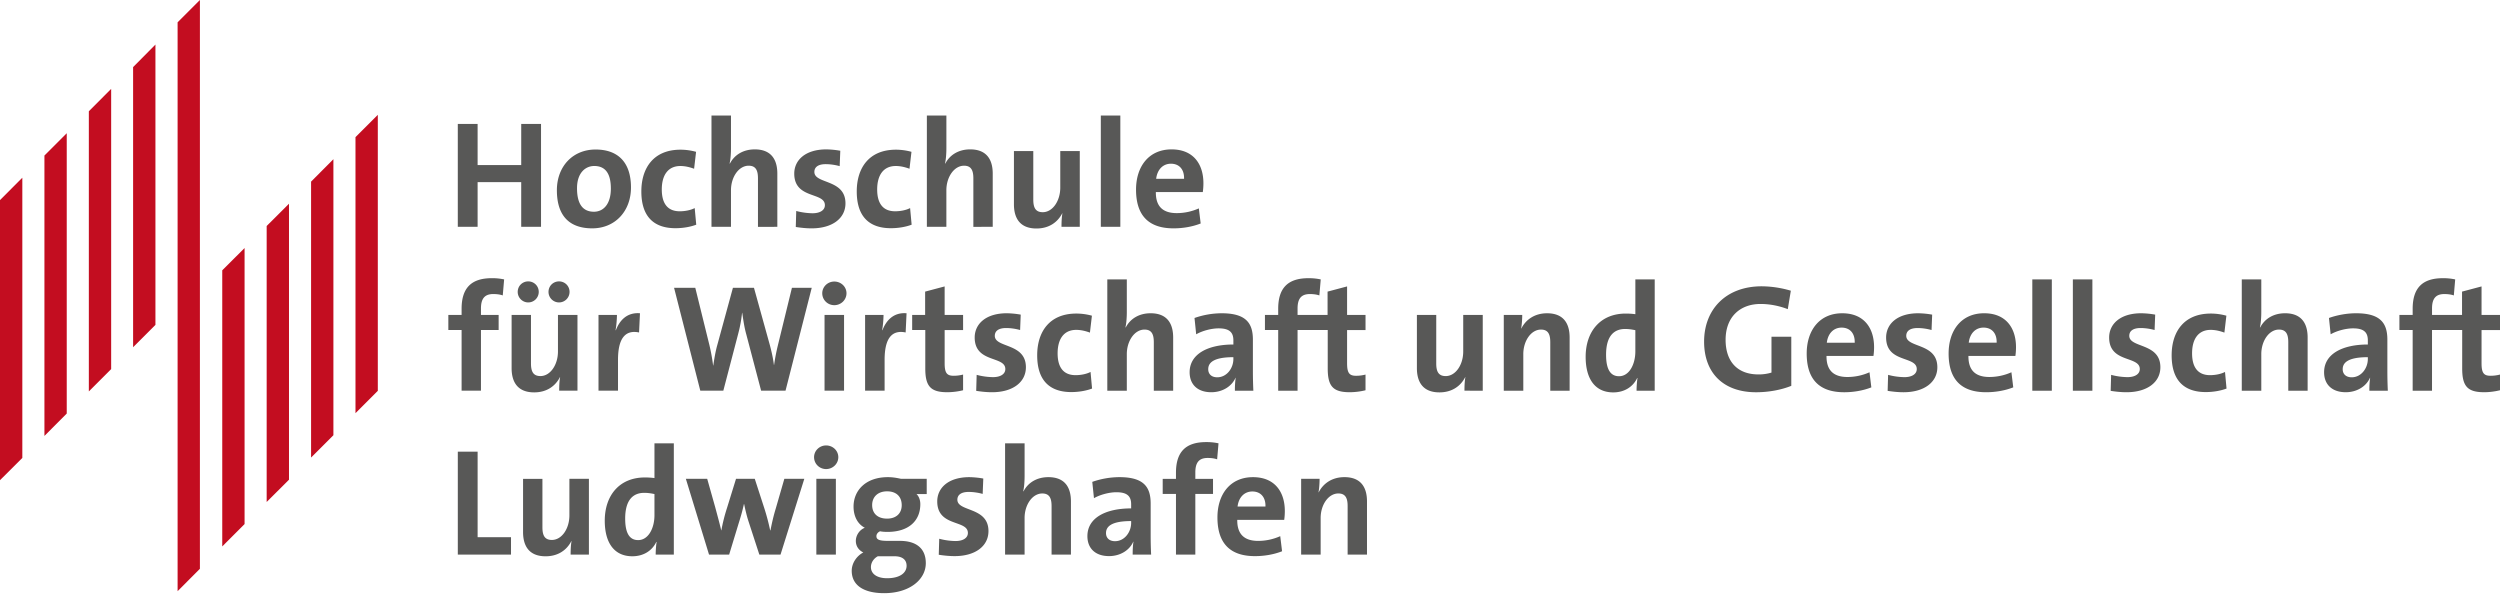<svg xmlns="http://www.w3.org/2000/svg" width="241" height="58" fill="none" viewBox="0 0 241 58"><path fill="#C30D20" d="M21.425 26.06v26.615l2.152-2.155V23.911zm4.282-4.274v26.605l2.152-2.148V19.638zM0 19.289V46.29l2.152-2.144V17.132zm29.988-1.78v26.598l2.152-2.152V15.347zM4.283 14.994v27.03l2.151-2.16V12.843zm29.986-1.774v26.61l2.152-2.154V11.07zM8.564 10.726v27.008l2.152-2.153V8.569zm4.267-4.257v27.004l2.153-2.154V4.296zM19.271 0l-2.15 2.152v54.837l2.15-2.16z"/><path fill="#585857" d="M131.778 53.463v-5.129c0-1.279-.529-2.337-2.175-2.337-1.19 0-2.042.602-2.484 1.47l-.014-.015c.074-.382.103-.955.103-1.293h-1.778v7.304h1.881v-3.528c0-1.278.75-2.365 1.705-2.365.691 0 .896.455.896 1.22v4.673zm-9.788-4.63h-2.689c.103-.881.647-1.454 1.426-1.454.793 0 1.293.544 1.263 1.455m1.867.427c0-1.808-.941-3.263-3.072-3.263-2.189 0-3.424 1.646-3.424 3.88 0 2.572 1.294 3.733 3.616 3.733.91 0 1.837-.162 2.615-.47l-.177-1.455a5.2 5.2 0 0 1-2.13.456c-1.352 0-2.029-.662-2.014-2.028h4.526c.046-.31.06-.603.06-.853m-6.393-6.525a5.4 5.4 0 0 0-1.19-.118c-1.999 0-2.91.97-2.91 2.954v.588h-1.279v1.455h1.279v5.849h1.866v-5.85h1.705V46.16h-1.705v-.617c0-.97.368-1.396 1.191-1.396.279 0 .617.029.911.132zm-8.421 7.671c0 .882-.632 1.764-1.557 1.764-.544 0-.867-.309-.867-.779 0-.588.44-1.16 2.424-1.16zm1.926 3.057a40 40 0 0 1-.045-1.881V48.54c0-1.588-.661-2.543-3.012-2.543a8 8 0 0 0-2.616.455l.162 1.573c.617-.353 1.499-.573 2.16-.573 1.058 0 1.425.397 1.425 1.161v.397c-2.483 0-4.217.925-4.217 2.674 0 1.176.764 1.925 2.086 1.925 1.088 0 1.984-.573 2.337-1.396l.015.014c-.059.382-.074.81-.074 1.235zm-7.731 0v-5.129c0-1.279-.529-2.337-2.175-2.337-1.131 0-1.969.544-2.395 1.367l-.03-.014c.103-.427.133-1.044.133-1.485v-3.13H96.89v10.728h1.88v-3.527c0-1.278.75-2.366 1.706-2.366.69 0 .896.455.896 1.22v4.673zm-7.95-2.263c0-2.366-2.998-1.838-2.998-3.029 0-.455.353-.749 1.088-.749.455 0 .94.074 1.351.191l.06-1.483a8.4 8.4 0 0 0-1.338-.133c-2.057 0-3.101 1.058-3.101 2.337 0 2.484 2.954 1.749 2.954 3.042 0 .485-.47.779-1.19.779a6.5 6.5 0 0 1-1.573-.22l-.044 1.543c.47.073 1 .131 1.529.131 1.999 0 3.262-.97 3.262-2.41m-7.892 3.336c0 .69-.646 1.205-1.88 1.205-.941 0-1.558-.397-1.558-1.073 0-.412.235-.808.661-1.044h1.617c.808 0 1.16.383 1.16.912m-.47-5.835c0 .809-.558 1.294-1.41 1.294-.912 0-1.44-.5-1.44-1.309 0-.779.543-1.322 1.44-1.322.881 0 1.41.5 1.41 1.337m2.322 5.585c0-1.411-.91-2.146-2.498-2.146h-1.132c-.852 0-1.131-.117-1.131-.455 0-.177.117-.368.352-.471.192.045.47.06.72.06 2.029 0 3.16-1.059 3.16-2.675 0-.412-.147-.765-.367-.97h.984v-1.47h-2.468c-.412-.088-.794-.162-1.28-.162-2.145 0-3.306 1.294-3.306 2.837 0 .896.368 1.675 1.088 2.043-.514.19-.867.735-.867 1.264 0 .514.279.896.72 1.117-.603.308-1.117.999-1.117 1.763 0 1.426 1.19 2.16 3.13 2.16 2.44 0 4.012-1.308 4.012-2.895m-8.67-8.127h-1.882v7.304h1.882zm.235-2.087c0-.632-.53-1.132-1.176-1.132-.647 0-1.161.515-1.161 1.132 0 .632.514 1.146 1.161 1.146s1.176-.514 1.176-1.146m-3.278 2.087H75.61l-.823 2.851c-.22.72-.367 1.367-.514 2.116h-.03a21 21 0 0 0-.587-2.204l-.896-2.764h-1.808l-.882 2.852a16.5 16.5 0 0 0-.53 2.116h-.014c-.176-.75-.382-1.485-.573-2.205l-.779-2.763h-2.057l2.233 7.304h1.94l.926-3.042c.191-.603.353-1.161.5-1.837h.015c.132.617.25 1.132.411 1.631l1.058 3.248h2.043zM63.09 49.67c0 1.25-.587 2.396-1.572 2.396-.852 0-1.25-.706-1.25-2.072 0-1.808.765-2.484 1.838-2.484.323 0 .646.044.984.117zm1.867 3.792V42.735H63.09v3.35a7 7 0 0 0-.926-.058c-2.424 0-3.865 1.704-3.865 4.173 0 2.087.882 3.424 2.66 3.424 1.117 0 1.925-.573 2.308-1.38h.029a9 9 0 0 0-.088 1.219zm-8.186 0v-7.304H54.89v3.527c0 1.279-.735 2.366-1.69 2.366-.706 0-.91-.456-.91-1.22V46.16h-1.867v5.129c0 1.278.529 2.337 2.175 2.337 1.205 0 2.042-.603 2.483-1.47l.015.015c-.074.382-.088.955-.088 1.293zm-7.51 0v-1.675h-3.218v-8.245h-1.91v9.92zM241 37.62v-1.513a3.6 3.6 0 0 1-.911.117c-.647 0-.868-.264-.868-1.205v-3.203H241V30.36h-1.779v-2.749l-1.881.5v2.249h-1.248v1.454h1.263v3.703c0 1.705.5 2.293 2.116 2.293.515 0 1.059-.073 1.529-.19m-4.319-10.684a5.4 5.4 0 0 0-1.19-.118c-1.999 0-2.91.97-2.91 2.955v.588h-1.278v1.454h1.278v5.849h1.866v-5.849h1.705v-1.454h-1.704v-.618c0-.97.367-1.396 1.19-1.396.279 0 .618.03.911.132zm-8.421 7.672c0 .882-.631 1.763-1.557 1.763-.544 0-.867-.308-.867-.779 0-.587.441-1.16 2.424-1.16zm1.926 3.057a41 41 0 0 1-.044-1.882v-3.042c0-1.587-.662-2.542-3.013-2.542-.941 0-1.881.191-2.617.455l.163 1.573c.617-.354 1.499-.573 2.16-.573 1.059 0 1.425.397 1.425 1.16v.397c-2.482 0-4.217.926-4.217 2.675 0 1.176.764 1.925 2.087 1.925 1.087 0 1.984-.573 2.337-1.396l.014.014a8.4 8.4 0 0 0-.074 1.235h1.779m-7.73 0v-5.13c0-1.278-.529-2.336-2.175-2.336-1.132 0-1.97.544-2.396 1.367l-.028-.015c.102-.426.132-1.043.132-1.484v-3.13h-1.882v10.728h1.882v-3.527c0-1.279.749-2.366 1.705-2.366.69 0 .896.455.896 1.22v4.673zm-7.818-.207-.147-1.602c-.397.207-.941.31-1.441.31-1.248 0-1.733-.853-1.733-2.102 0-1.382.602-2.263 1.793-2.263.47 0 .926.117 1.322.264l.191-1.631a5.7 5.7 0 0 0-1.499-.206c-2.586 0-3.777 1.75-3.777 4.027 0 2.484 1.263 3.542 3.292 3.542.779 0 1.499-.148 1.999-.339M208.26 35.4c0-2.365-2.998-1.837-2.998-3.028 0-.455.353-.749 1.087-.749.456 0 .941.074 1.353.192l.058-1.485a8.4 8.4 0 0 0-1.337-.132c-2.058 0-3.101 1.058-3.101 2.337 0 2.483 2.954 1.748 2.954 3.042 0 .485-.47.779-1.191.779a6.5 6.5 0 0 1-1.572-.22l-.044 1.542c.469.074.999.133 1.528.133 1.999 0 3.263-.97 3.263-2.41m-6.554-8.465h-1.882v10.728h1.882zm-3.91 0h-1.881v10.728h1.881zm-5.319 6.1h-2.689c.103-.883.646-1.455 1.425-1.455.793 0 1.293.543 1.264 1.455m1.866.425c0-1.808-.941-3.263-3.072-3.263-2.19 0-3.424 1.646-3.424 3.88 0 2.572 1.293 3.733 3.615 3.733.911 0 1.837-.162 2.616-.47l-.177-1.455a5.2 5.2 0 0 1-2.13.455c-1.353 0-2.028-.66-2.014-2.028h4.526c.046-.308.06-.603.06-.852m-7.583 1.94c0-2.365-2.997-1.837-2.997-3.028 0-.455.352-.749 1.087-.749.455 0 .941.074 1.351.192l.06-1.485a8.4 8.4 0 0 0-1.338-.132c-2.057 0-3.101 1.058-3.101 2.337 0 2.483 2.954 1.748 2.954 3.042 0 .485-.47.779-1.19.779a6.5 6.5 0 0 1-1.573-.22l-.044 1.542c.47.074 1 .133 1.529.133 1.998 0 3.262-.97 3.262-2.41m-7.965-2.365h-2.689c.102-.883.646-1.455 1.426-1.455.793 0 1.292.543 1.263 1.455m1.866.425c0-1.808-.941-3.263-3.072-3.263-2.189 0-3.423 1.646-3.423 3.88 0 2.572 1.293 3.733 3.614 3.733.912 0 1.837-.162 2.617-.47l-.177-1.455a5.2 5.2 0 0 1-2.131.455c-1.352 0-2.028-.66-2.013-2.028h4.526c.044-.308.059-.603.059-.852m-8.024-5.437a10.1 10.1 0 0 0-2.806-.426c-3.439 0-5.555 2.219-5.555 5.334 0 3.028 1.865 4.88 5.011 4.88 1.19 0 2.41-.22 3.394-.618v-4.731h-1.91v3.453a4.2 4.2 0 0 1-1.264.177c-2.013 0-3.159-1.235-3.159-3.337 0-2.22 1.411-3.454 3.365-3.454.926 0 1.837.192 2.63.5zm-14.989 5.849c0 1.25-.589 2.395-1.573 2.395-.853 0-1.249-.705-1.249-2.072 0-1.807.764-2.483 1.837-2.483.323 0 .646.044.985.117zm1.866 3.791V26.936h-1.866v3.352a7 7 0 0 0-.926-.06c-2.425 0-3.865 1.705-3.865 4.174 0 2.087.882 3.425 2.659 3.425 1.117 0 1.925-.573 2.307-1.382h.03a9 9 0 0 0-.088 1.22zm-8.201 0v-5.128c0-1.279-.529-2.337-2.175-2.337-1.19 0-2.042.602-2.482 1.47l-.016-.015c.074-.382.104-.955.104-1.293h-1.779v7.303h1.882v-3.527c0-1.278.749-2.366 1.704-2.366.691 0 .896.456.896 1.22v4.673zm-8.375 0v-7.303h-1.883v3.527c0 1.278-.734 2.366-1.69 2.366-.705 0-.911-.456-.911-1.22V30.36h-1.865v5.128c0 1.279.528 2.337 2.174 2.337 1.205 0 2.043-.602 2.484-1.47l.015.015c-.074.382-.089.956-.089 1.293zm-11.301-.044v-1.513a3.6 3.6 0 0 1-.911.117c-.647 0-.867-.264-.867-1.205v-3.203h1.778V30.36h-1.778v-2.749l-1.881.5v2.249h-1.249v1.454h1.264v3.703c0 1.705.499 2.293 2.115 2.293a6.5 6.5 0 0 0 1.529-.19m-4.318-10.684a5.4 5.4 0 0 0-1.191-.118c-1.999 0-2.91.97-2.91 2.955v.588h-1.278v1.454h1.278v5.849h1.867v-5.849h1.705v-1.454h-1.705v-.618c0-.97.367-1.396 1.19-1.396.28 0 .617.03.911.132zm-8.421 7.672c0 .882-.632 1.763-1.558 1.763-.544 0-.867-.308-.867-.779 0-.587.441-1.16 2.425-1.16zm1.925 3.057a41 41 0 0 1-.044-1.882v-3.042c0-1.587-.661-2.542-3.013-2.542a8 8 0 0 0-2.616.455l.162 1.573c.617-.354 1.499-.573 2.16-.573 1.059 0 1.426.397 1.426 1.16v.397c-2.484 0-4.218.926-4.218 2.675 0 1.176.764 1.925 2.087 1.925 1.088 0 1.984-.573 2.337-1.396l.014.014a8.4 8.4 0 0 0-.073 1.235h1.778m-7.73 0v-5.13c0-1.278-.529-2.336-2.175-2.336-1.132 0-1.969.544-2.395 1.367l-.03-.015c.103-.426.132-1.043.132-1.484v-3.13h-1.881v10.728h1.881v-3.527c0-1.279.75-2.366 1.705-2.366.691 0 .897.455.897 1.22v4.673zm-7.818-.207-.147-1.602c-.397.207-.94.31-1.44.31-1.249 0-1.734-.853-1.734-2.102 0-1.382.602-2.263 1.793-2.263.47 0 .926.117 1.322.264l.191-1.631a5.7 5.7 0 0 0-1.498-.206c-2.587 0-3.777 1.75-3.777 4.027 0 2.484 1.264 3.542 3.292 3.542.778 0 1.498-.148 1.998-.339M98.897 35.4c0-2.365-2.998-1.837-2.998-3.028 0-.455.353-.749 1.088-.749.455 0 .94.074 1.352.192l.058-1.485a8.4 8.4 0 0 0-1.337-.132c-2.057 0-3.1 1.058-3.1 2.337 0 2.483 2.953 1.748 2.953 3.042 0 .485-.47.779-1.19.779a6.5 6.5 0 0 1-1.573-.22l-.044 1.542c.47.074 1 .133 1.529.133 1.998 0 3.262-.97 3.262-2.41m-6.055 2.22v-1.514a3.6 3.6 0 0 1-.91.117c-.647 0-.868-.264-.868-1.205v-3.203h1.778V30.36h-1.778v-2.749l-1.881.5v2.249h-1.25v1.454h1.265v3.703c0 1.705.5 2.293 2.116 2.293a6.5 6.5 0 0 0 1.528-.19m-5.45-7.422c-1.263-.103-1.969.705-2.322 1.631h-.029a10 10 0 0 0 .132-1.469h-1.778v7.303h1.881v-2.982c0-2.028.676-2.91 2.028-2.631zm-6.025.162h-1.881v7.303h1.881zm.235-2.088c0-.632-.529-1.131-1.175-1.131-.647 0-1.162.514-1.162 1.131 0 .632.515 1.147 1.162 1.147s1.175-.515 1.175-1.147m-3.35-.528h-1.91l-1.353 5.54a20 20 0 0 0-.367 1.896h-.015c-.087-.69-.25-1.382-.396-1.925l-1.528-5.511h-2.029l-1.513 5.54c-.177.632-.28 1.293-.382 1.954h-.015a18 18 0 0 0-.367-2.013l-1.352-5.482H64.98l2.529 9.92h2.219l1.44-5.511c.176-.661.294-1.308.367-1.999h.015c.103.706.205 1.41.382 2.043l1.44 5.467h2.352zm-16.559 2.454c-1.264-.103-1.97.705-2.321 1.631h-.03a10 10 0 0 0 .132-1.469h-1.778v7.303h1.88v-2.982c0-2.028.677-2.91 2.029-2.631zm-6.025 7.465V30.36h-1.881v3.527c0 1.278-.735 2.366-1.69 2.366-.705 0-.911-.456-.911-1.22V30.36h-1.867v5.128c0 1.279.53 2.337 2.176 2.337 1.205 0 2.042-.602 2.483-1.47l.015.015c-.074.382-.088.956-.088 1.293zm-3.733-9.523c0-.573-.455-1.014-1.014-1.014s-1.014.44-1.014 1.014c0 .559.456 1.014 1.014 1.014.559 0 1.014-.455 1.014-1.014m2.97 0c0-.573-.456-1.014-1.015-1.014s-1.014.44-1.014 1.014c0 .559.456 1.014 1.014 1.014.559 0 1.014-.455 1.014-1.014m-6.306-1.205a5.4 5.4 0 0 0-1.19-.118c-1.999 0-2.91.97-2.91 2.955v.588H43.22v1.454h1.278v5.849h1.867v-5.849h1.704V30.36h-1.704v-.618c0-.97.367-1.396 1.19-1.396.28 0 .617.03.911.132zm65.545-9.698h-2.689c.103-.882.647-1.455 1.425-1.455.794 0 1.293.544 1.264 1.455m1.866.426c0-1.808-.94-3.262-3.071-3.262-2.19 0-3.424 1.646-3.424 3.88 0 2.571 1.293 3.732 3.615 3.732.911 0 1.837-.161 2.616-.47l-.177-1.455a5.2 5.2 0 0 1-2.131.456c-1.352 0-2.028-.661-2.013-2.028h4.526a6 6 0 0 0 .059-.853M108 11.138h-1.881v10.728H108zm-3.909 10.728v-7.304h-1.881v3.527c0 1.279-.735 2.367-1.69 2.367-.706 0-.911-.456-.911-1.22v-4.674h-1.866v5.13c0 1.278.528 2.336 2.175 2.336 1.204 0 2.042-.603 2.483-1.47l.014.015c-.073.382-.087.955-.087 1.293zm-8.392 0v-5.13c0-1.277-.528-2.336-2.174-2.336-1.132 0-1.97.544-2.396 1.367l-.03-.014c.103-.426.133-1.044.133-1.485v-3.13H89.35v10.728h1.88V18.34c0-1.278.75-2.366 1.706-2.366.69 0 .896.456.896 1.22v4.673zm-7.817-.205-.148-1.602c-.396.205-.94.308-1.44.308-1.249 0-1.734-.852-1.734-2.101 0-1.382.603-2.263 1.793-2.263.47 0 .926.117 1.323.264l.19-1.631a5.7 5.7 0 0 0-1.498-.206c-2.587 0-3.777 1.749-3.777 4.027 0 2.483 1.264 3.542 3.292 3.542.78 0 1.5-.147 1.999-.338m-6.379-2.058c0-2.366-2.998-1.837-2.998-3.027 0-.456.353-.75 1.088-.75.456 0 .94.074 1.352.191l.059-1.484a8.4 8.4 0 0 0-1.338-.132c-2.057 0-3.1 1.058-3.1 2.336 0 2.484 2.953 1.75 2.953 3.043 0 .485-.47.778-1.19.778a6.5 6.5 0 0 1-1.572-.22l-.044 1.543c.47.073.999.132 1.528.132 1.999 0 3.262-.97 3.262-2.41m-6.568 2.263v-5.13c0-1.277-.53-2.336-2.175-2.336-1.132 0-1.97.544-2.396 1.367l-.03-.014c.104-.426.133-1.044.133-1.485v-3.13h-1.88v10.728h1.88V18.34c0-1.278.75-2.366 1.705-2.366.69 0 .896.456.896 1.22v4.673zm-7.818-.205-.148-1.602c-.396.205-.94.308-1.44.308-1.249 0-1.733-.852-1.733-2.101 0-1.382.602-2.263 1.792-2.263.47 0 .926.117 1.323.264l.19-1.631a5.7 5.7 0 0 0-1.498-.206c-2.587 0-3.777 1.749-3.777 4.027 0 2.483 1.264 3.542 3.292 3.542.778 0 1.498-.147 1.999-.338m-8.23-3.483c0 1.483-.705 2.233-1.632 2.233-1.087 0-1.63-.764-1.63-2.263 0-1.5.823-2.146 1.66-2.146 1.102 0 1.602.765 1.602 2.176m1.94-.104c0-2.513-1.338-3.66-3.41-3.66-2.219 0-3.733 1.647-3.733 3.925 0 2.601 1.338 3.674 3.41 3.674 2.19 0 3.733-1.646 3.733-3.939m-8.671 3.792v-9.92h-1.91v3.968h-4.204v-3.968h-1.91v9.92h1.91V17.56h4.203v4.306z"/></svg>